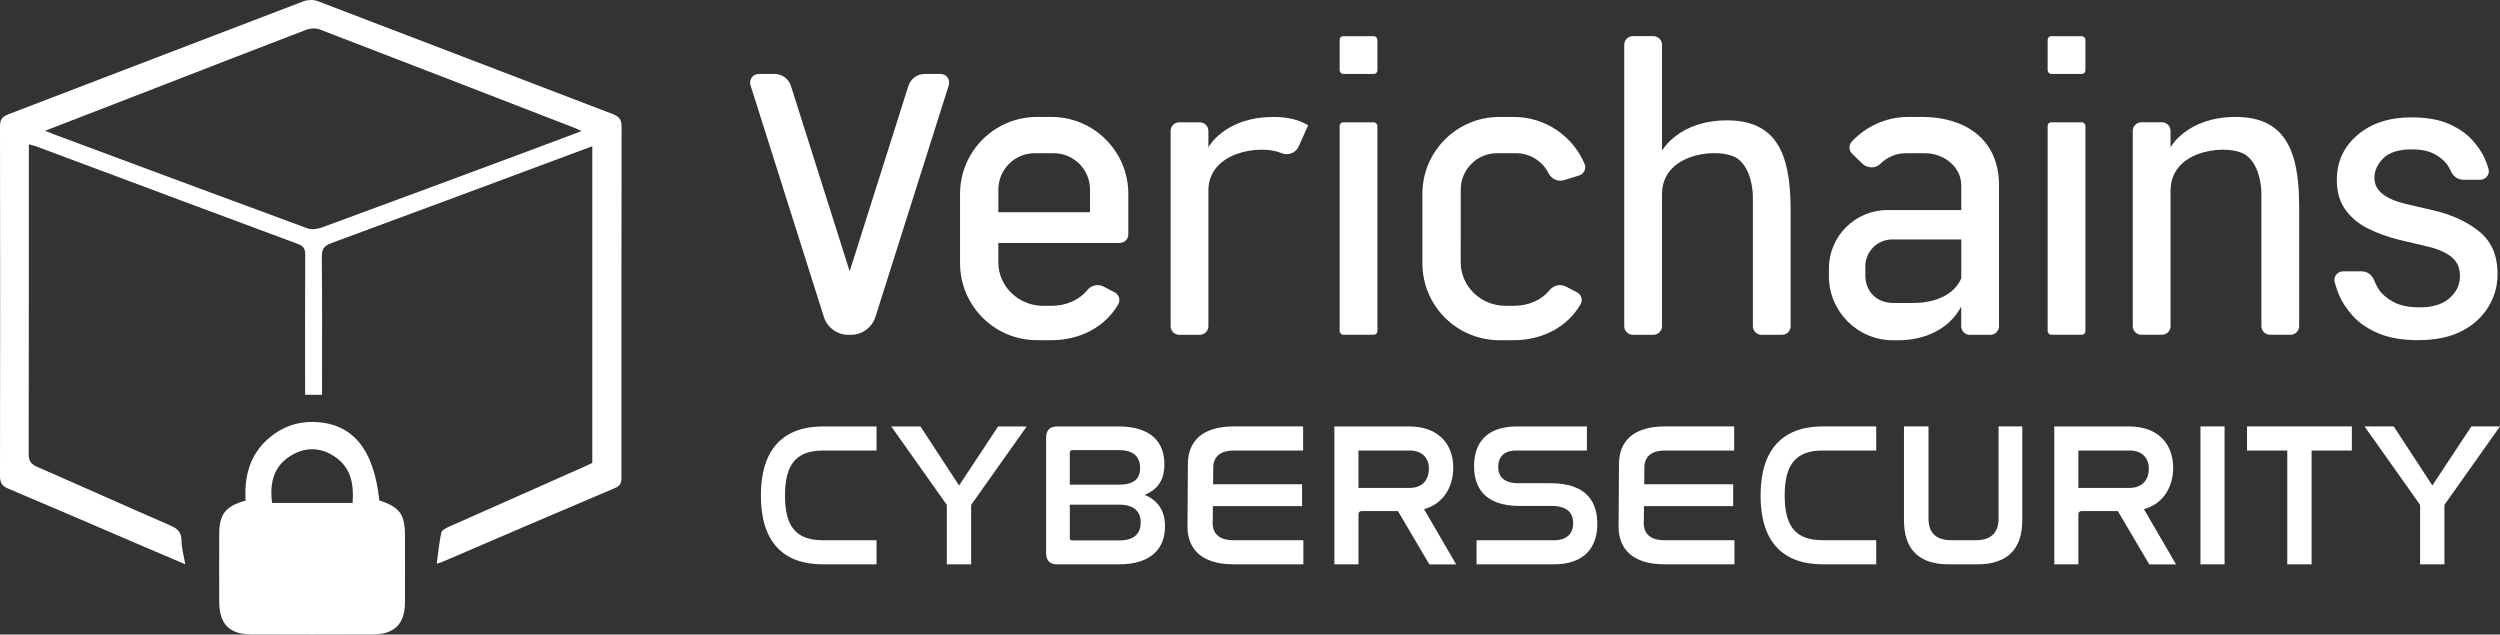 <?xml version="1.0" encoding="UTF-8"?>
<svg id="Layer_1" data-name="Layer 1" xmlns="http://www.w3.org/2000/svg" viewBox="0 0 693.71 176.08">
  <rect x="0" y="0" width="693.71" height="176.08" fill="#333333" stroke="none"/>
  <defs>
    <style>
      .cls-1 {
        fill: #fff;
        stroke-width: 0px;
      }
    </style>
  </defs>
  <g>
    <path class="cls-1" d="m89.37,109.55h-4.71v-2.8c0-11.99-.03-23.98.03-35.97,0-1.6-.33-2.45-2-3.07-24.26-8.99-48.48-18.07-72.71-27.12-.56-.21-1.16-.33-1.98-.55,0,1.05,0,1.91,0,2.77,0,27.68.02,55.36-.05,83.04,0,1.97.56,2.91,2.37,3.7,12.35,5.37,24.62,10.92,36.97,16.27,2.04.88,3.05,1.88,3.07,4.19.02,2.05.63,4.1,1.04,6.57-4.52-1.93-8.71-3.71-12.88-5.5-12.05-5.17-24.09-10.37-36.17-15.47C.65,134.91,0,134.07,0,132.16c.06-32.35.06-64.7,0-97.05,0-1.89.57-2.74,2.35-3.41C29.65,21.28,56.9,10.76,84.2.36c1.17-.45,2.8-.49,3.95-.05,27.3,10.4,54.55,20.92,81.85,31.33,1.89.72,2.48,1.6,2.48,3.59-.06,32.26-.05,64.53-.04,96.79,0,1.43.06,2.62-1.7,3.36-16.13,6.83-32.21,13.76-48.3,20.66-.32.14-.67.18-1.24.33.4-2.94.65-5.79,1.25-8.56.15-.68,1.32-1.29,2.15-1.66,12.38-5.52,24.77-11,37.16-16.49.88-.39,1.75-.8,2.59-1.19V40.58c-3.18,1.19-6.13,2.29-9.08,3.38-21.11,7.85-42.22,15.73-63.35,23.51-1.95.72-2.64,1.61-2.62,3.75.12,11.72.06,23.45.06,35.17v3.17ZM12.54,36.28c.99.42,1.47.64,1.96.82,23.58,8.77,47.15,17.56,70.77,26.25,1.15.42,2.76.24,3.95-.2,18.34-6.72,36.64-13.53,54.95-20.33,5.62-2.09,11.23-4.21,17.19-6.44-.81-.39-1.2-.6-1.6-.76-23.71-9.19-47.41-18.39-71.15-27.49-1.07-.41-2.6-.26-3.71.16-13.81,5.27-27.57,10.65-41.36,15.99-10.16,3.94-20.33,7.87-31.01,12Z"/>
    <path class="cls-1" d="m112.39,148.89c0-6.19-1.41-8.15-7.14-10.03-1.49-14.35-7.52-21.57-18.35-21.78-4.55-.09-8.64,1.42-12.15,4.38-5.46,4.6-7,10.73-6.6,17.46-5.56,1.5-7.3,3.75-7.32,9.28-.02,6.25-.03,12.5,0,18.76.03,6.24,2.81,9.07,9.04,9.09,11.18.04,22.37.05,33.55,0,6.06-.03,8.92-2.91,8.95-8.92.04-6.08.01-12.15,0-18.23Zm-14.54-9.33h-22.35c-.77-5.77.54-10.51,5.64-13.37,3.89-2.19,7.95-2.04,11.73.51,4.58,3.09,5.34,7.67,4.98,12.86Z"/>
  </g>
  <path class="cls-1" d="m243.22,118.33v6.69h-14.8c-7.37,0-10.6,3.69-10.6,12.47s3.17,12.42,10.6,12.42h14.8v6.69h-14.8c-11.17,0-17.29-6.29-17.29-19.11s6.18-19.16,17.29-19.16h14.8Zm12.19,0l10.72,16.39,10.83-16.39h7.94l-15.42,21.77v16.5h-6.75v-16.5l-15.42-21.77h8.11Zm54.88,0c9.01,0,12.81,4.25,12.81,10.49,0,4.42-1.93,7.09-5.5,8.5,3.63,1.47,5.67,4.31,5.67,8.73,0,6.12-3.8,10.55-12.81,10.55h-17.01c-2.15,0-3.17-1.02-3.17-3.12v-32.03c0-2.1,1.02-3.12,3.17-3.12h16.84Zm-13.44,16.16h13.61c3.97,0,5.9-1.47,5.9-4.59s-1.76-4.99-5.84-4.99h-12.93c-.45,0-.74.23-.74.68v8.9Zm0,14.85c0,.45.28.62.74.62h13.04c4.03,0,5.9-1.87,5.9-4.99s-1.98-4.93-5.9-4.93h-13.78v9.3Zm45.41.57c-3.6,0-5.47-1.53-5.75-4.12-.03-.23-.04-.46-.04-.7,0-.29.02-.57.05-.84h0s.04-3.81.04-3.81h24.75v-6.07h-24.69l.04-4.33c0-.07,0-.14,0-.21,0-.11,0-.22,0-.32.12-2.76,1.9-4.5,5.77-4.5h19.16v-6.69h-19.16c-9.02,0-12.81,4.31-12.81,10.43l-.11,17.36v.12c.03,5.92,3.72,10.36,12.76,10.36h19.39v-6.69h-19.39Zm119.62,0c-3.6,0-5.47-1.53-5.75-4.12-.03-.23-.04-.46-.04-.7,0-.29.02-.57.05-.84h0s.04-3.81.04-3.81h24.75v-6.07h-24.69l.04-4.33c0-.07,0-.14,0-.21,0-.11,0-.22,0-.32.12-2.76,1.9-4.5,5.77-4.5h19.16v-6.69h-19.16c-9.02,0-12.81,4.31-12.81,10.43l-.11,17.36v.12c.03,5.92,3.72,10.36,12.76,10.36h19.39v-6.69h-19.39Zm-66.73-8.62c5.84-1.64,8.11-6.75,8.11-11.51,0-6.12-3.69-11.45-12.3-11.45h-20.69v38.27h6.69v-13.83c0-.68.34-.96.96-.96h9.98l8.73,14.8h7.43l-8.9-15.31Zm-3.97-5.9h-14.23v-10.38h14.23c3.69,0,5.33,2.32,5.33,5.05s-1.53,5.33-5.33,5.33Zm203.73,5.9c5.84-1.64,8.11-6.75,8.11-11.51,0-6.12-3.69-11.45-12.3-11.45h-20.69v38.27h6.69v-13.83c0-.68.34-.96.96-.96h9.98l8.73,14.8h7.43l-8.9-15.31Zm-3.97-5.9h-14.23v-10.38h14.23c3.69,0,5.33,2.32,5.33,5.05s-1.53,5.33-5.33,5.33Zm-150.6-17.07v6.69h-19.62c-3.46,0-4.99,1.87-4.99,4.54,0,2.32,1.19,4.54,5.67,4.54h8.96c10.43,0,12.87,5.78,12.87,11.28,0,6.46-3.46,11.23-12.19,11.23h-21.32v-6.69h21.54c3.63,0,5.27-1.98,5.27-4.76,0-2.49-1.3-4.76-6.01-4.76h-8.9c-10.21,0-12.59-5.73-12.59-11.06,0-6.35,3.4-11,11.91-11h19.39Zm80.28,0v6.69h-14.8c-7.37,0-10.6,3.69-10.6,12.47s3.17,12.42,10.6,12.42h14.8v6.69h-14.8c-11.17,0-17.29-6.29-17.29-19.11s6.18-19.16,17.29-19.16h14.8Zm14.51,0v25.57c0,3.8,1.93,6.01,6.35,6.01h6.8c4.31,0,6.29-2.21,6.29-6.01v-25.57h6.58v26.08c0,8.05-4.25,12.19-12.42,12.19h-8.05c-8.16,0-12.36-4.14-12.36-12.19v-26.08h6.8Zm82.15,0v38.27h-6.69v-38.27h6.69Zm35.32,0v6.69h-11.17v31.58h-6.75v-31.58h-11.17v-6.69h29.09Zm11.62,0l10.72,16.39,10.83-16.39h7.94l-15.42,21.77v16.5h-6.75v-16.5l-15.42-21.77h8.11Z"/>
  <g>
    <rect class="cls-1" x="371.73" y="33.94" width="10.48" height="58.95" rx="1" ry="1"/>
    <path class="cls-1" d="m252.06,23.85l-16.29,51.44-16.29-51.44c-.63-1.98-2.47-3.33-4.55-3.33h-4.4c-1.61,0-2.76,1.57-2.28,3.11l20.35,64.28c.94,2.98,3.7,5,6.83,5h.67c3.12,0,5.88-2.02,6.83-5l20.35-64.28c.49-1.54-.66-3.11-2.28-3.11h-4.4c-2.08,0-3.92,1.35-4.55,3.33Z"/>
    <rect class="cls-1" x="371.73" y="10.04" width="10.48" height="10.48" rx="1" ry="1"/>
    <rect class="cls-1" x="568.19" y="33.94" width="10.48" height="58.95" rx="1" ry="1"/>
    <rect class="cls-1" x="568.19" y="10.04" width="10.48" height="10.48" rx="1" ry="1"/>
    <path class="cls-1" d="m637.97,56.81c-.05-15.25-4.05-24.36-17.61-24.36s-18.07,8.42-18.07,8.42v-4.55c0-1.32-1.07-2.39-2.39-2.39h-5.7c-1.32,0-2.39,1.07-2.39,2.39v54.18c0,1.32,1.07,2.39,2.39,2.39h5.7c1.32,0,2.39-1.07,2.39-2.39v-37.58c0-10.89,13.98-12.74,19.56-10.59,5.65,2.18,5.65,11.14,5.65,11.14v37.03c0,1.32,1.07,2.39,2.39,2.39h5.7c1.32,0,2.39-1.07,2.39-2.39v-33.7h0Z"/>
    <path class="cls-1" d="m496.86,57.47c-.1-15.07-4.13-24.07-17.61-24.07s-18.07,8.42-18.07,8.42V12.42c0-1.32-1.07-2.39-2.39-2.39h-5.7c-1.32,0-2.39,1.07-2.39,2.39v78.09c0,1.32,1.07,2.39,2.39,2.39h5.7c1.32,0,2.39-1.07,2.39-2.39v-36.64c0-10.89,13.98-12.74,19.56-10.59,5.65,2.18,5.65,11.14,5.65,11.14v36.09c0,1.32,1.07,2.39,2.39,2.39h5.7c1.32,0,2.39-1.07,2.39-2.39v-33.04h0Z"/>
    <path class="cls-1" d="m353.38,32.46c-13.65,0-18.07,8.42-18.07,8.42v-4.55c0-1.32-1.07-2.39-2.39-2.39h-5.7c-1.32,0-2.39,1.07-2.39,2.39v54.18c0,1.32,1.07,2.39,2.39,2.39h5.7c1.32,0,2.39-1.07,2.39-2.39v-37.58c0-10.89,14.28-12.77,19.86-10.6.09.03.18.07.26.11,1.89.84,4.1.09,4.94-1.81l2.62-5.87c-2.48-1.5-5.62-2.31-9.61-2.31Z"/>
    <path class="cls-1" d="m277.03,67.42h33.67c1.32,0,2.39-1.07,2.39-2.39v-11.23c0-11.79-9.56-21.35-21.35-21.35h-3.99c-11.79,0-21.35,9.56-21.35,21.35v19.25c0,11.79,9.56,21.35,21.35,21.35h3.99c7.94,0,14.86-3.64,18.54-9.93.69-1.18.25-2.71-.96-3.34l-3.06-1.6c-1.56-.81-3.45-.39-4.56.97-2.27,2.78-5.87,4.36-9.91,4.36h-2.33c-6.87,0-12.44-5.42-12.44-12.1v-5.34Zm0-14.82c0-5.57,4.52-10.09,10.09-10.09h5.25c5.57,0,10.09,4.52,10.09,10.09v6.29h-25.43v-6.29Z"/>
    <path class="cls-1" d="m405.33,67.82v-15.22c0-5.57,4.52-10.09,10.09-10.09h5.25c3.94,0,7.35,2.26,9.01,5.55.82,1.63,2.65,2.46,4.39,1.91l4.12-1.29c1.34-.42,2.05-1.92,1.5-3.22-3.25-7.65-10.83-13.01-19.66-13.01h-3.99c-11.79,0-21.35,9.56-21.35,21.35v19.25c0,11.79,9.56,21.35,21.35,21.35h3.99c7.94,0,14.86-3.64,18.54-9.93.69-1.18.25-2.71-.96-3.34l-3.05-1.6c-1.56-.81-3.45-.39-4.56.97-2.27,2.78-5.87,4.36-9.91,4.36h-2.33c-6.87,0-12.44-5.42-12.44-12.1v-5.34"/>
    <path class="cls-1" d="m554.7,51.47c0-13.46-10.21-19.02-21.22-19.02h-3.99c-6.19,0-11.75,2.64-15.65,6.85-.88.95-.84,2.45.09,3.35l2.81,2.73c1.4,1.36,3.67,1.44,5.05.06,1.81-1.81,4.3-2.93,7.07-2.93h5.25c5.19,0,10.11,3.68,10.11,8.96h0v6.82h-20.49c-8.97,0-16.24,7.27-16.24,16.24v2.1c0,9.82,7.96,17.78,17.78,17.78h1.57c7.26,0,14.09-3.09,17.37-9.36v5.47c0,1.32,1.07,2.39,2.39,2.39h5.7c1.32,0,2.39-1.07,2.39-2.39v-39.04h0Zm-23.78,32.6h-5.63c-4.25,0-7.69-2.91-7.69-7.69v-2.47c0-4.13,3.35-7.47,7.47-7.47h19.16v10.75c-1.82,4.46-7.09,6.88-13.3,6.88Z"/>
    <path class="cls-1" d="m671.25,94.4c-4.57,0-8.34-.64-11.3-1.91-2.96-1.27-5.3-2.87-7.03-4.78-1.72-1.91-3-3.82-3.82-5.73-.49-1.12-.9-2.36-1.26-3.7-.4-1.51.76-2.99,2.32-2.99h5.15c1.54,0,2.88.98,3.44,2.41.38.98.82,1.84,1.31,2.59.86,1.31,2.21,2.47,4.05,3.48,1.84,1.01,4.29,1.52,7.36,1.52,3.52,0,6.26-.84,8.21-2.53,1.95-1.69,2.92-3.77,2.92-6.24,0-2.17-.77-3.9-2.3-5.17-1.54-1.27-3.73-2.25-6.58-2.92l-8.09-1.91c-3-.75-5.81-1.76-8.43-3.04-2.62-1.27-4.74-3.02-6.35-5.23-1.61-2.21-2.42-4.96-2.42-8.26,0-5.1,1.91-9.27,5.73-12.53,3.82-3.26,8.8-4.89,14.95-4.89,4.12,0,7.53.58,10.23,1.74s4.85,2.6,6.46,4.33c1.61,1.73,2.81,3.45,3.6,5.17.42.93.8,1.94,1.12,3.04.45,1.51-.73,3.03-2.31,3.03h-4.68c-1.52,0-2.82-.96-3.43-2.35-.31-.7-.66-1.33-1.05-1.87-.79-1.09-1.97-2.06-3.54-2.92-1.57-.86-3.67-1.29-6.3-1.29-3.59,0-6.22.83-7.87,2.47-1.65,1.65-2.47,3.45-2.47,5.39s.77,3.39,2.31,4.55c1.53,1.16,3.54,2.04,6.01,2.64l8.21,1.91c5.1,1.2,9.31,3.17,12.64,5.9,3.22,2.65,4.89,6.39,5,11.24.05,2.31-.31,4.64-1.16,6.79-1.64,4.2-4.59,7.39-8.84,9.56-3.22,1.65-7.16,2.47-11.8,2.47Z"/>
  </g>
</svg>
